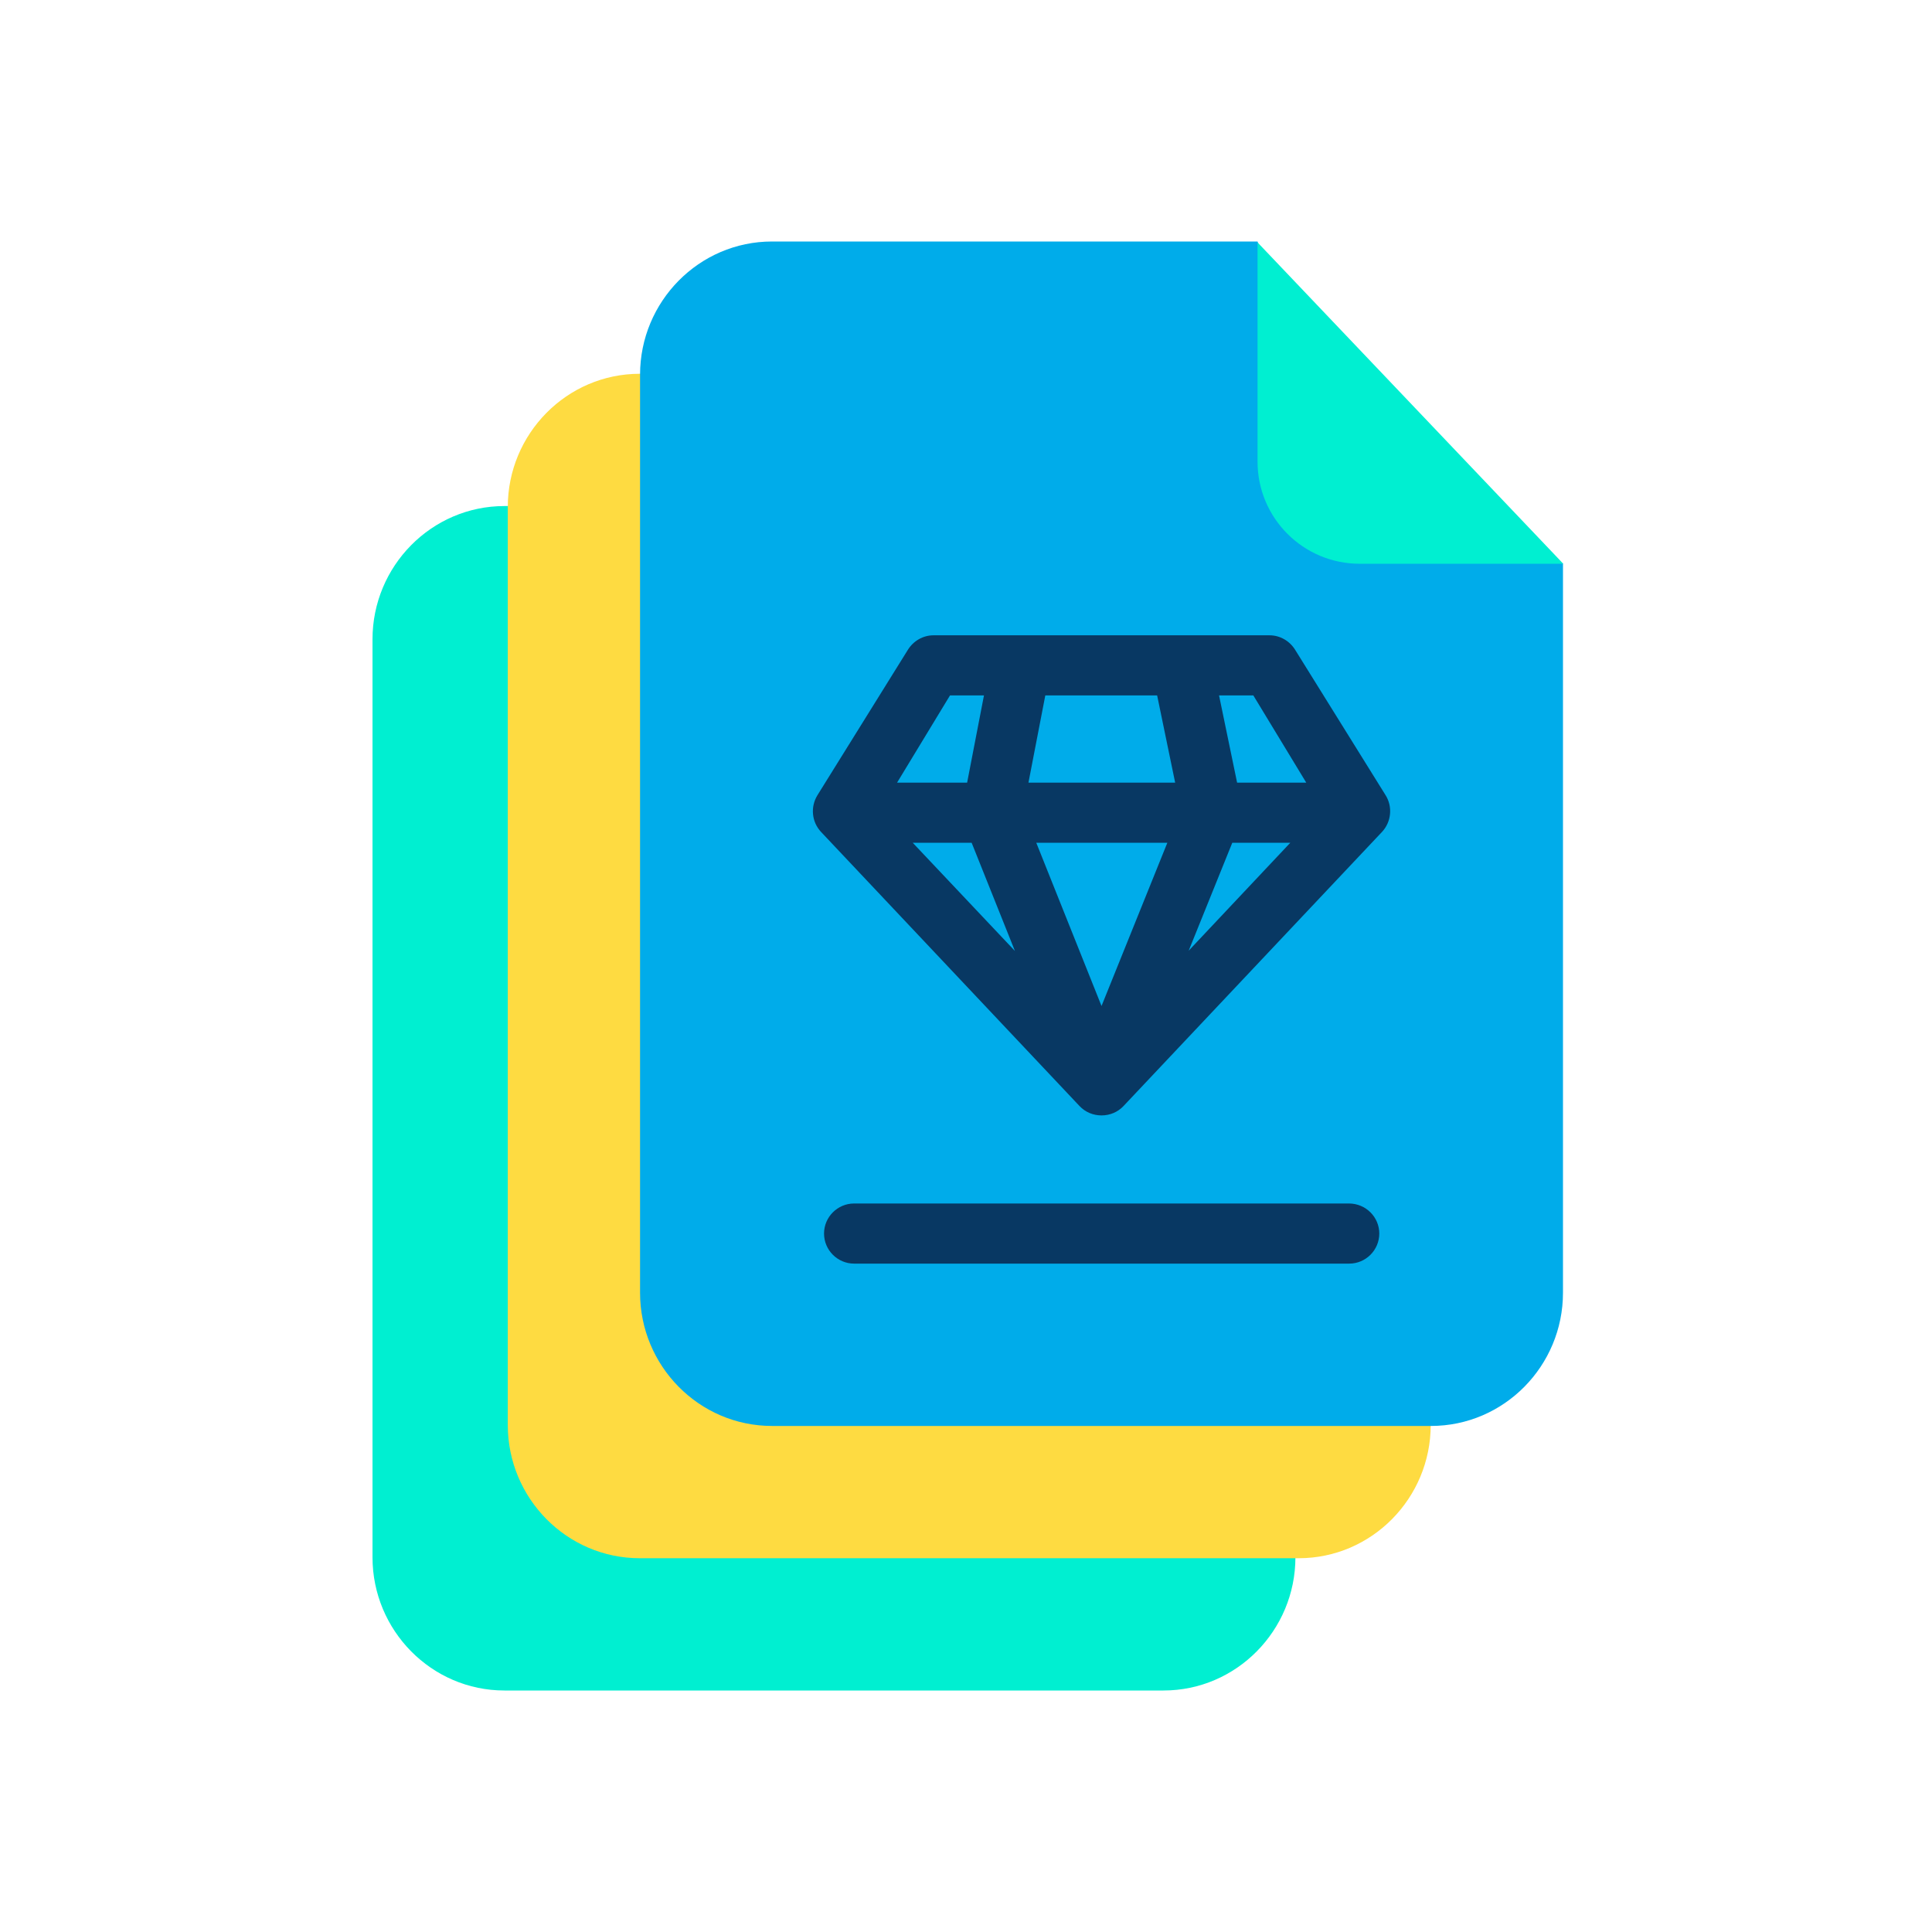 <svg width="200" height="200" viewBox="0 0 200 200" fill="none" xmlns="http://www.w3.org/2000/svg">
<g clip-path="url(#clip0_682_1937)">
<path d="M113.033 81.017L102.483 52.386H52.223C44.662 52.386 38.562 58.61 38.562 66.172V161.213C38.562 168.776 44.662 175 52.223 175H120.44C128.002 175 134.101 168.776 134.101 161.213V85.715L113.033 81.017Z" fill="#00EFD1"/>
<path d="M127.037 67.324L116.487 38.693H66.228C58.666 38.693 52.566 44.918 52.566 52.479V147.521C52.566 155.083 58.666 161.307 66.228 161.307H134.443C142.006 161.307 148.106 155.083 148.106 147.521V72.023L127.037 67.324Z" fill="#FEDB41"/>
<path d="M140.73 53.63L130.18 25H79.921C72.359 25 66.259 31.224 66.259 38.786V133.828C66.259 141.39 72.359 147.614 79.921 147.614H148.137C155.699 147.614 161.799 141.39 161.799 133.828V58.33L140.73 53.63Z" fill="#00ACEA"/>
<path d="M130.18 25.093L161.83 58.361H140.761C134.91 58.361 130.18 53.63 130.18 47.781V25.093Z" fill="#00EFD1"/>
<path d="M139.641 124.585H88.417C86.704 124.585 85.304 125.985 85.304 127.697C85.304 129.409 86.704 130.809 88.417 130.809H139.671C141.384 130.809 142.783 129.409 142.783 127.697C142.783 125.985 141.384 124.585 139.641 124.585Z" fill="#083863"/>
<path d="M134.069 67.262C133.51 66.359 132.514 65.767 131.425 65.767H96.632C95.543 65.767 94.547 66.359 93.987 67.262L84.619 82.323C83.874 83.538 84.029 85.093 84.994 86.121L111.757 114.502C112.348 115.125 113.158 115.467 114.029 115.467C114.9 115.467 115.709 115.125 116.301 114.502L143.063 86.121C144.029 85.093 144.184 83.506 143.438 82.323L134.069 67.262ZM98.343 71.991H101.86L100.117 81.017H92.866L98.343 71.991ZM94.484 87.241H100.584L105.065 98.443L94.484 87.241ZM114.029 104.14L107.275 87.241H120.843L114.029 104.14ZM106.466 81.017L108.209 71.991H119.787L121.652 81.017H106.466ZM123.053 98.413L127.566 87.241H133.572L123.053 98.413ZM128.064 81.017L126.196 71.991H129.745L135.222 81.017H128.064Z" fill="#083863"/>
</g>
<defs>
<clipPath id="clip0_682_1937">
<rect width="150" height="150" fill="white" transform="translate(25 25)"/>
</clipPath>
</defs>
</svg>
